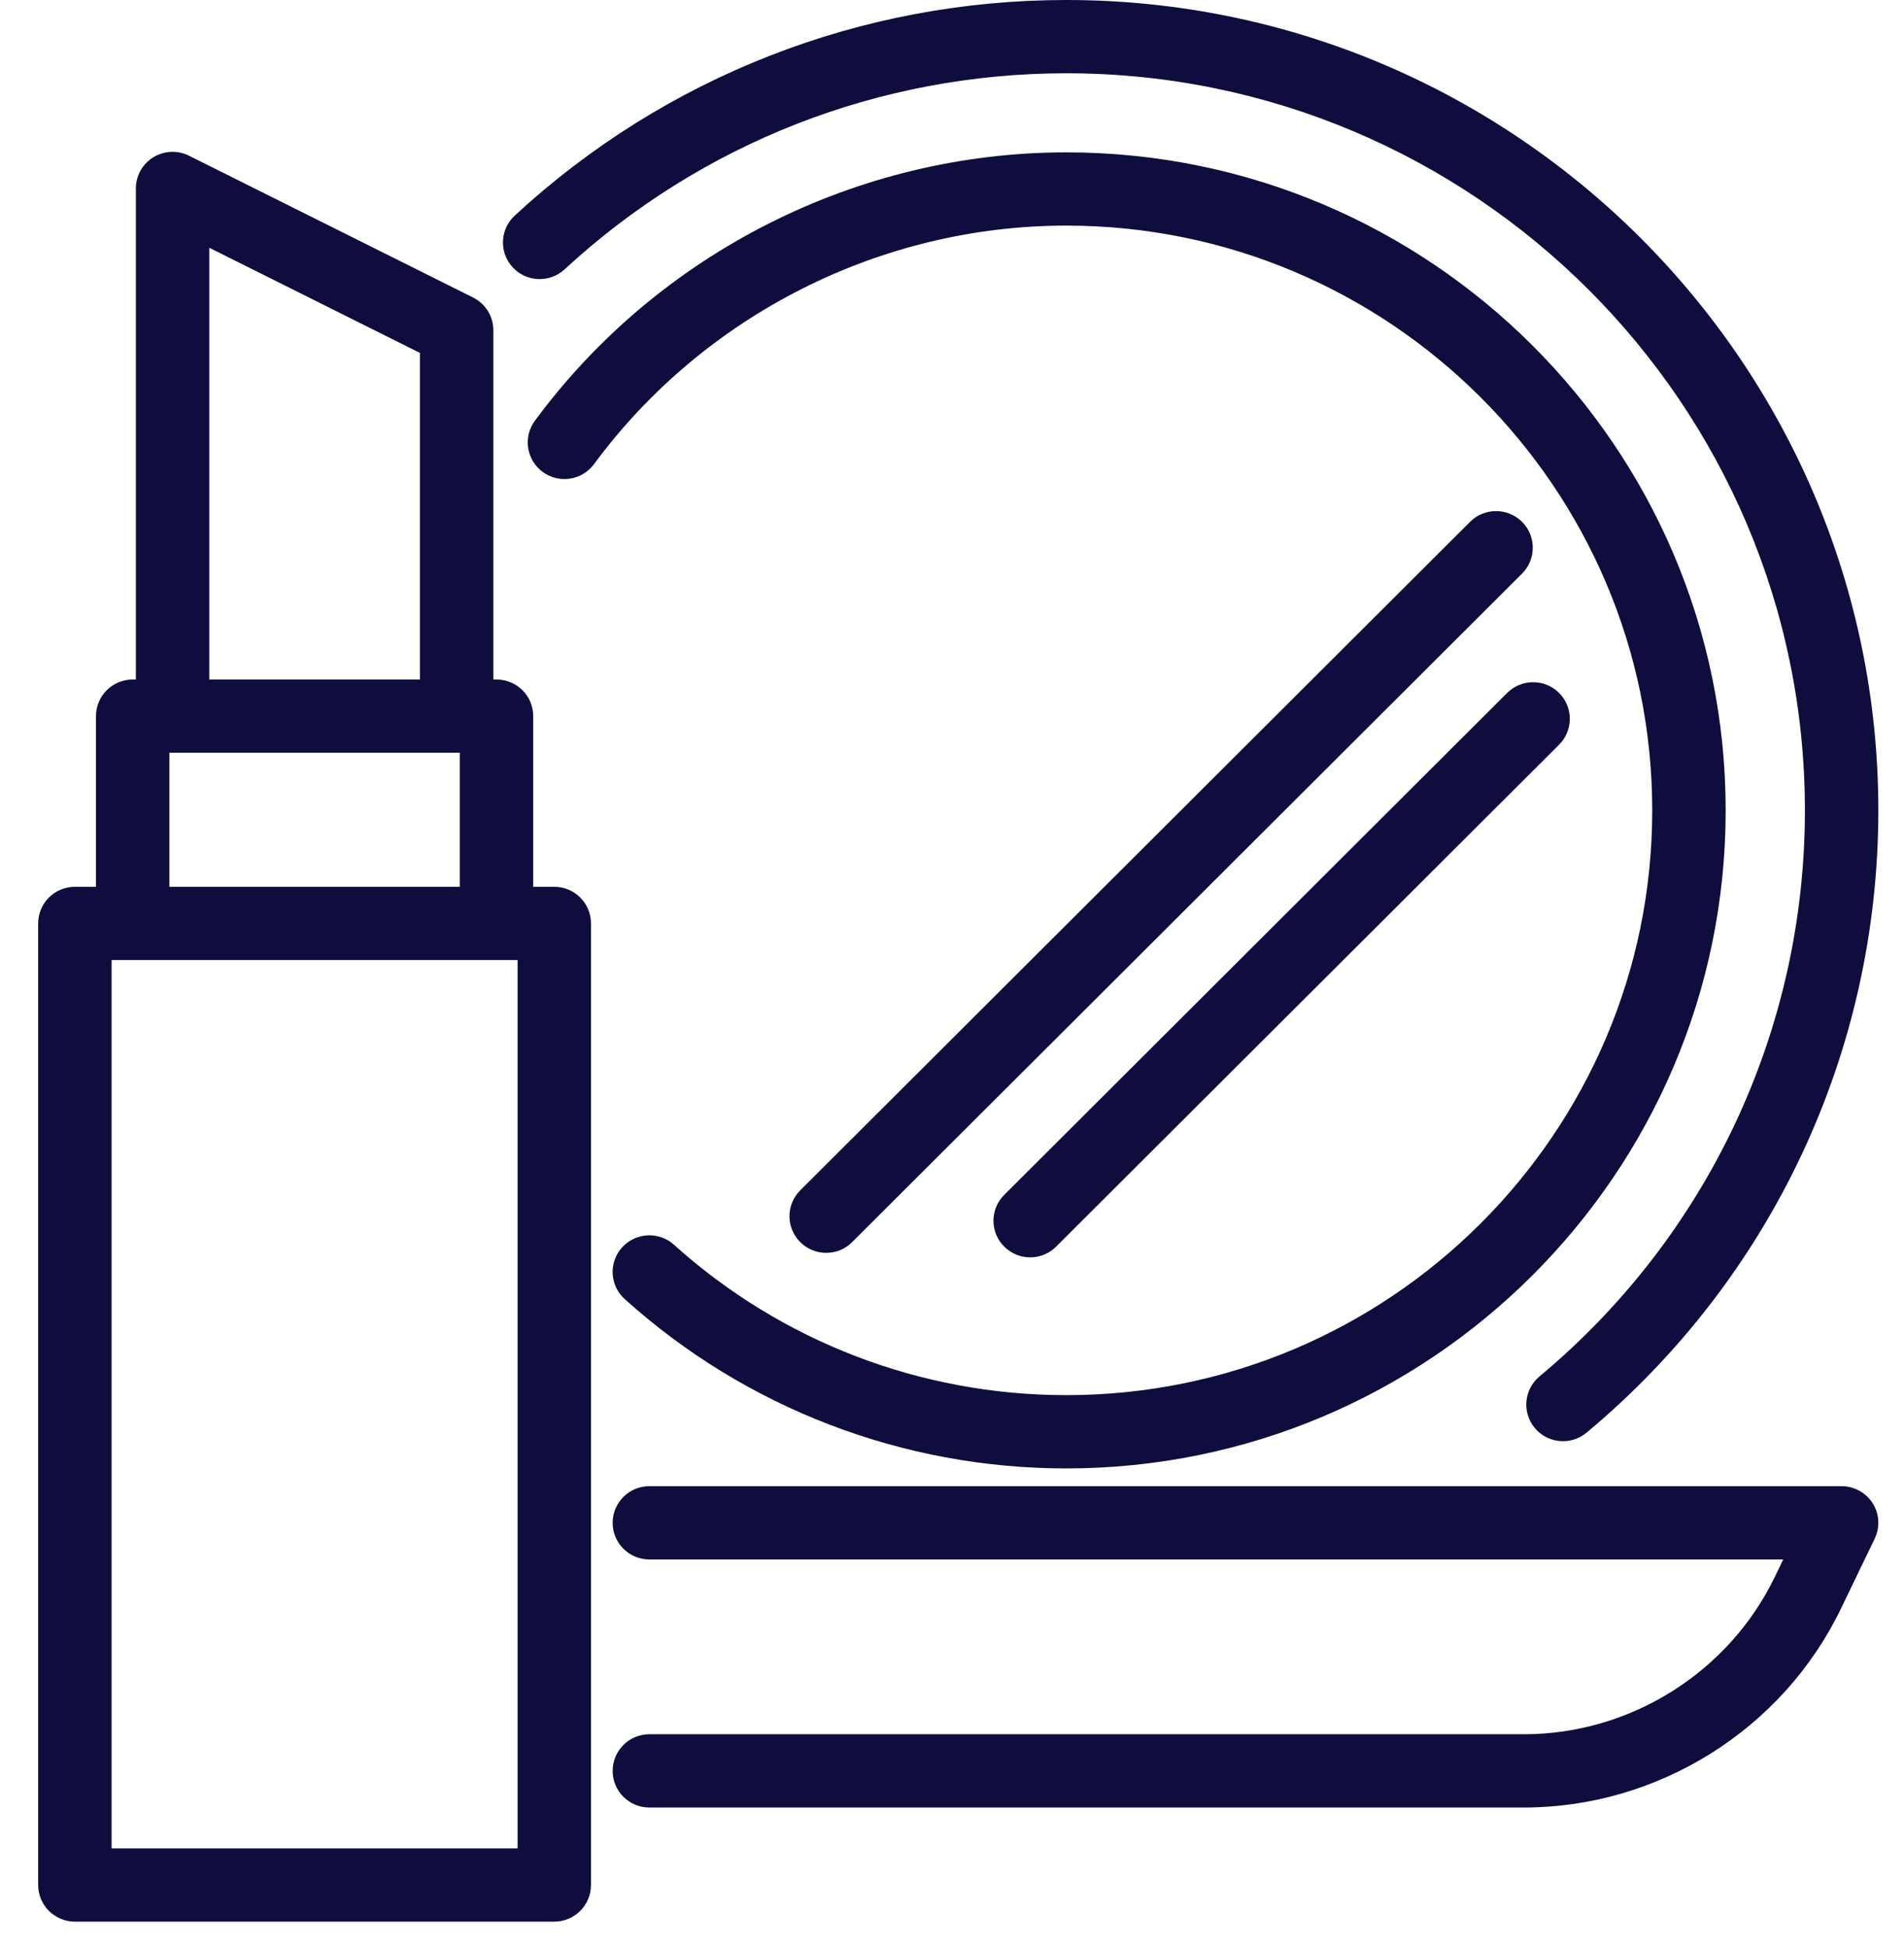 <?xml version="1.0" encoding="UTF-8"?>
<svg width="44px" height="45px" viewBox="0 0 44 45" version="1.1" xmlns="http://www.w3.org/2000/svg" xmlns:xlink="http://www.w3.org/1999/xlink">
    <!-- Generator: Sketch 56.2 (81672) - https://sketch.com -->
    <title>cosmetics</title>
    <desc>Created with Sketch.</desc>
    <g id="Website" stroke="none" stroke-width="1" fill="none" fill-rule="evenodd">
        <g id="homepage" transform="translate(-776, -920)" fill="#0F0D3E">
            <g id="Group-10" transform="translate(118, 920)">
                <g id="Group-3">
                    <g id="Group-16" transform="translate(651, 0)">
                        <g id="cosmetics" transform="translate(7.8, 0)">
                            <path d="M12.009,20.487 L11.522,20.487 L11.522,16.544 C11.522,16.076 11.142,15.698 10.674,15.698 L10.601,15.698 L10.601,7.63 C10.601,7.309 10.419,7.016 10.132,6.873 L3.567,3.597 C3.304,3.466 2.992,3.48 2.742,3.634 C2.492,3.788 2.34,4.061 2.34,4.354 L2.34,15.698 L2.267,15.698 C1.798,15.698 1.418,16.076 1.418,16.544 L1.418,20.487 L0.93,20.487 C0.462,20.487 0.082,20.866 0.082,21.334 L0.082,43.548 C0.082,44.015 0.462,44.394 0.93,44.394 L12.009,44.394 C12.478,44.394 12.857,44.015 12.857,43.548 L12.857,21.334 C12.858,20.866 12.478,20.487 12.009,20.487 Z M4.036,5.724 L8.904,8.153 L8.904,15.698 L4.036,15.698 L4.036,5.724 Z M3.115,17.39 L9.825,17.39 L9.825,20.487 L3.115,20.487 L3.115,17.39 Z M11.161,42.702 L1.779,42.702 L1.779,22.18 L11.161,22.18 L11.161,42.702 L11.161,42.702 Z" id="Shape" fill-rule="nonzero"></path>
                            <path d="M41.758,34.334 L14.206,34.334 C13.737,34.334 13.358,34.713 13.358,35.18 C13.358,35.648 13.737,36.027 14.206,36.027 L40.409,36.027 L40.215,36.429 C39.149,38.638 36.873,40.065 34.416,40.065 L14.206,40.065 C13.737,40.065 13.358,40.444 13.358,40.912 C13.358,41.379 13.737,41.758 14.206,41.758 L34.416,41.758 C37.521,41.758 40.397,39.954 41.743,37.163 L42.523,35.547 C42.649,35.285 42.632,34.976 42.477,34.73 C42.321,34.484 42.05,34.334 41.758,34.334 Z" id="Path"></path>
                            <path d="M12.247,6.223 C15.41,3.302 19.528,1.693 23.841,1.693 C33.253,1.693 40.91,9.332 40.91,18.722 C40.91,23.784 38.674,28.55 34.776,31.799 C34.416,32.099 34.368,32.633 34.669,32.991 C34.836,33.192 35.077,33.295 35.32,33.295 C35.512,33.295 35.705,33.23 35.864,33.098 C40.149,29.527 42.607,24.287 42.607,18.721 C42.607,8.398 34.189,0 23.841,0 C19.099,0 14.572,1.769 11.095,4.981 C10.751,5.299 10.73,5.834 11.049,6.177 C11.367,6.52 11.903,6.54 12.247,6.223 Z" id="Path"></path>
                            <path d="M23.841,5.212 C31.307,5.212 37.382,11.273 37.382,18.722 C37.382,26.171 31.307,32.231 23.841,32.231 C20.484,32.231 17.264,30.997 14.774,28.756 C14.426,28.443 13.89,28.471 13.576,28.818 C13.262,29.165 13.29,29.7 13.638,30.013 C16.44,32.535 20.064,33.924 23.841,33.924 C32.243,33.924 39.079,27.104 39.079,18.722 C39.079,10.34 32.243,3.52 23.841,3.52 C19.015,3.52 14.425,5.838 11.561,9.72 C11.283,10.096 11.364,10.626 11.741,10.903 C12.119,11.18 12.649,11.099 12.927,10.723 C15.473,7.273 19.553,5.212 23.841,5.212 Z" id="Path"></path>
                            <path d="M33.173,12.055 L17.693,27.499 C17.361,27.83 17.361,28.365 17.693,28.696 C17.858,28.861 18.076,28.944 18.293,28.944 C18.51,28.944 18.727,28.861 18.892,28.696 L34.373,13.252 C34.704,12.921 34.704,12.385 34.373,12.055 C34.041,11.725 33.504,11.725 33.173,12.055 Z" id="Path"></path>
                            <path d="M22.407,27.604 C22.075,27.934 22.075,28.47 22.407,28.8 C22.572,28.965 22.789,29.048 23.006,29.048 C23.224,29.048 23.441,28.966 23.606,28.8 L35.229,17.205 C35.56,16.874 35.56,16.339 35.229,16.008 C34.898,15.678 34.36,15.678 34.029,16.008 L22.407,27.604 Z" id="Path"></path>
                        </g>
                    </g>
                </g>
            </g>
        </g>
    </g>
</svg>